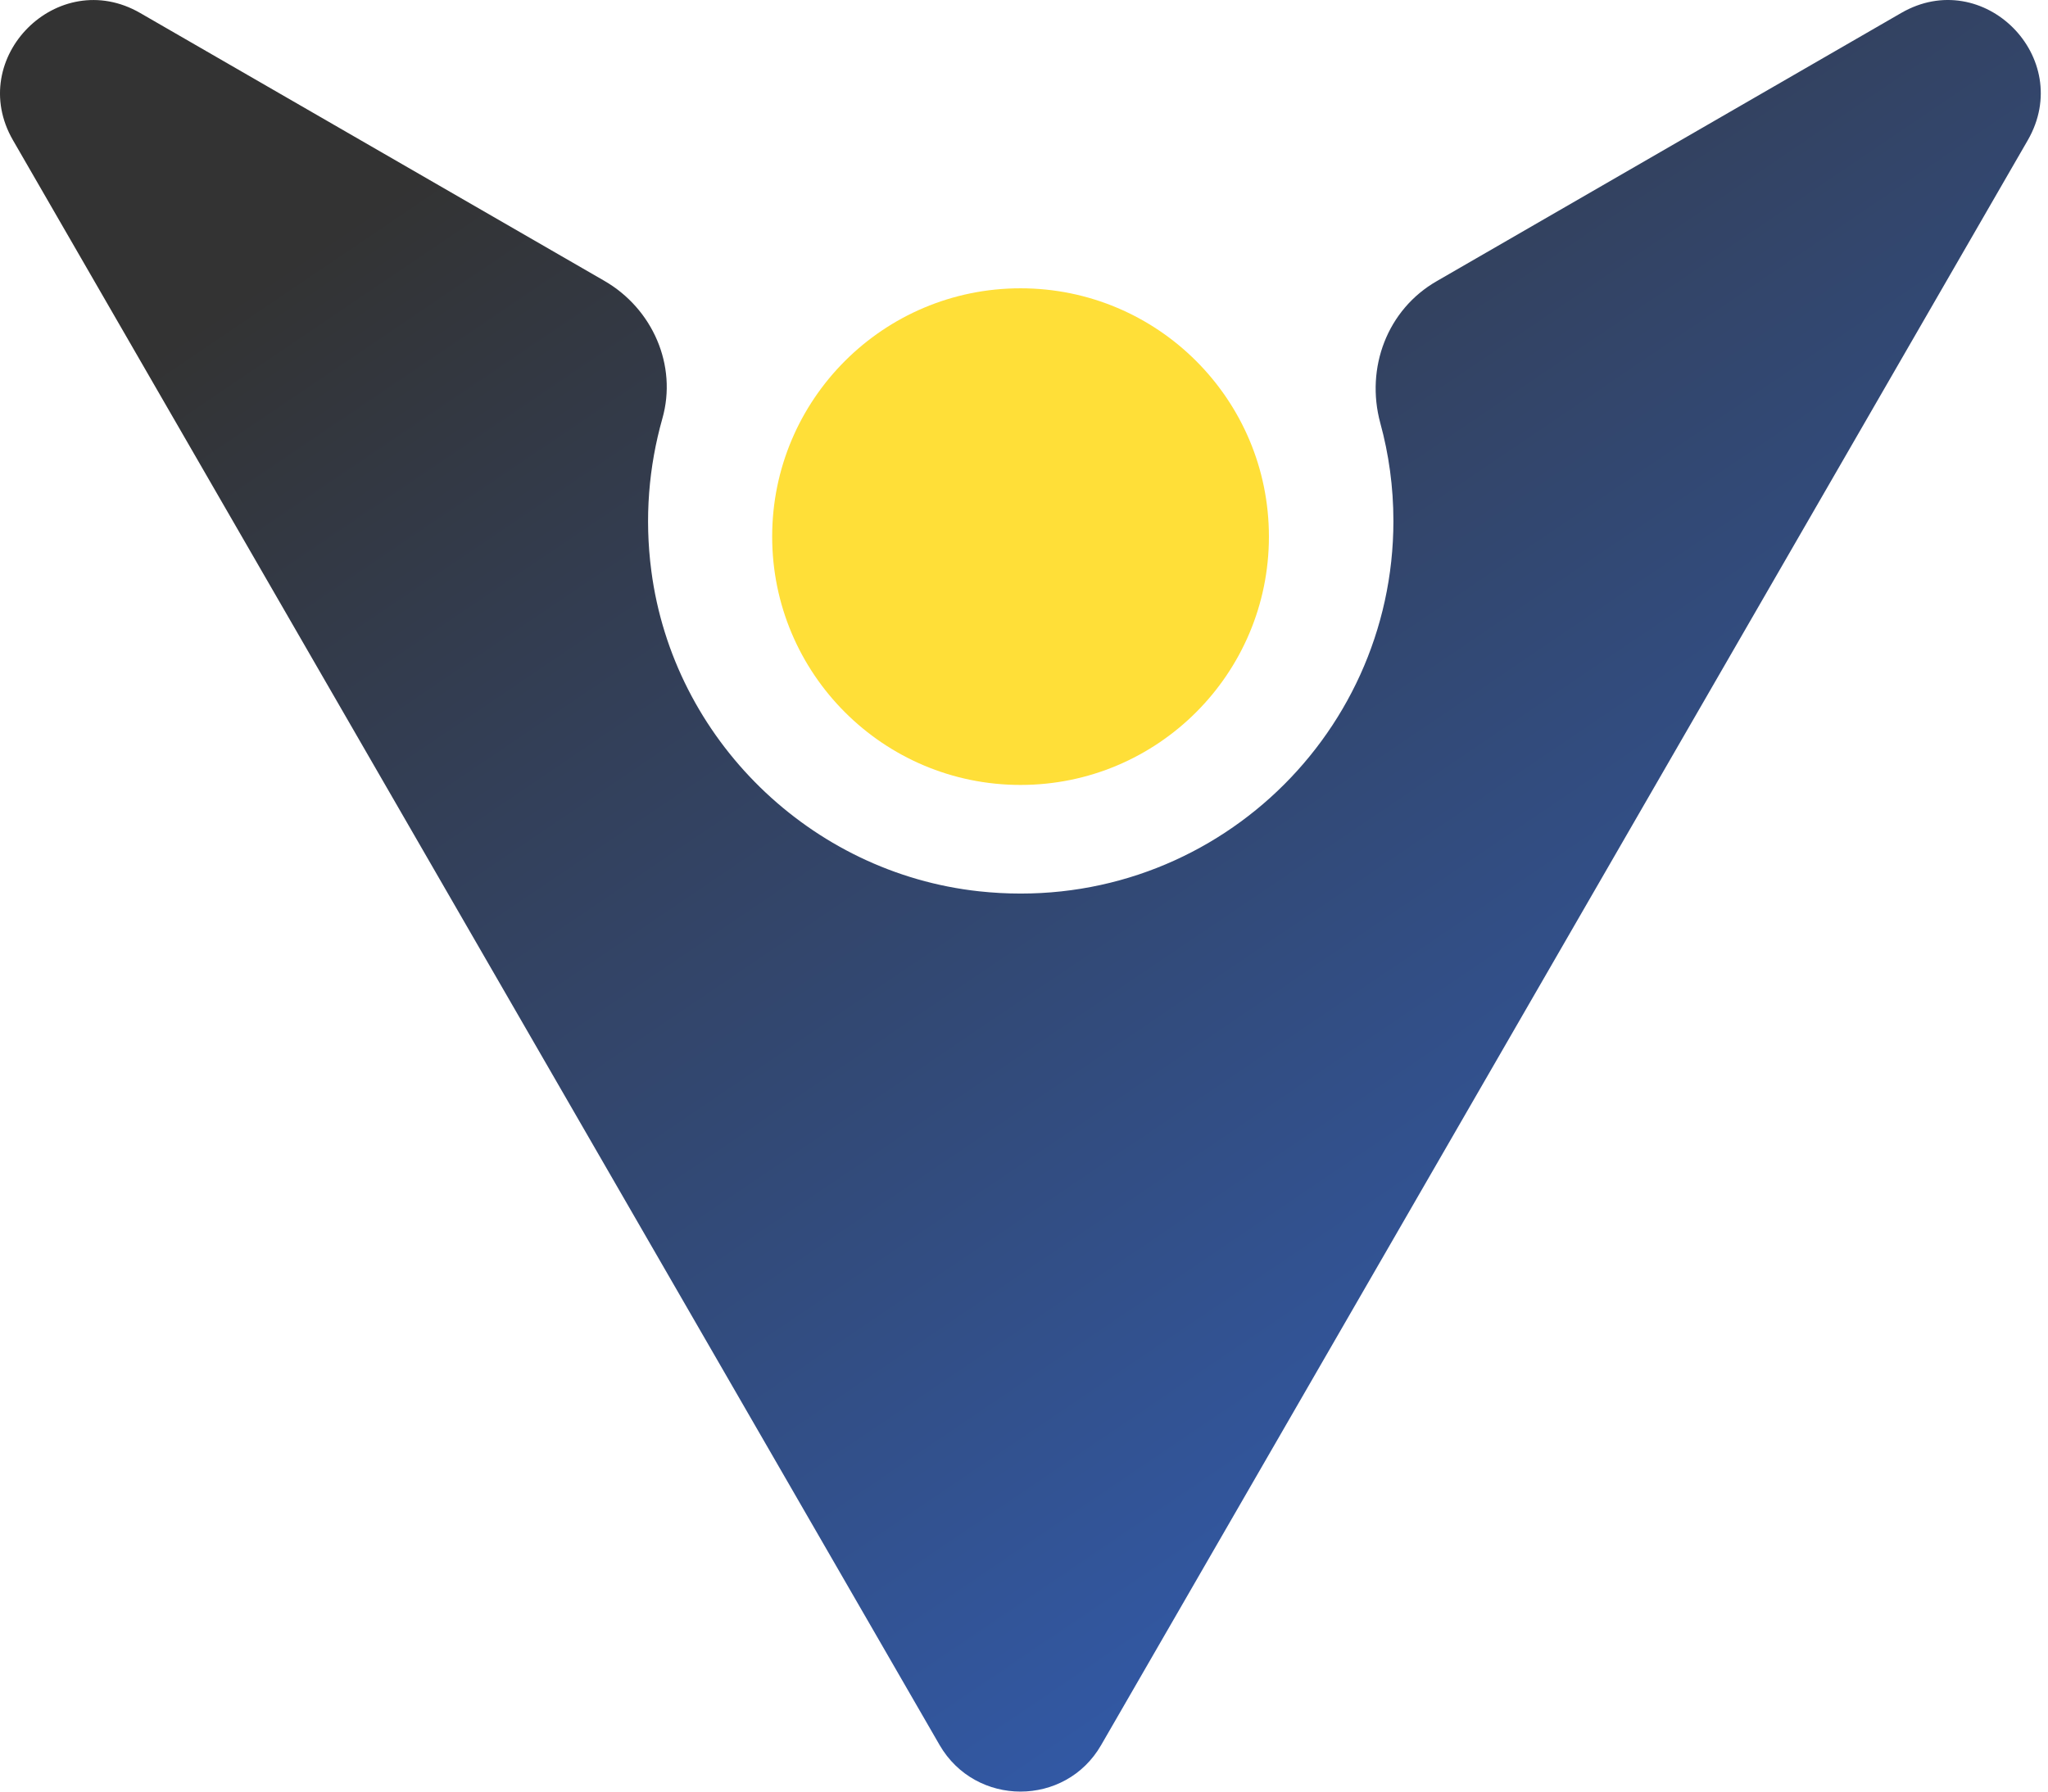 <svg width="56" height="49" viewBox="0 0 56 49" fill="none" xmlns="http://www.w3.org/2000/svg">
<path d="M27.905 21.468C31.656 21.468 34.697 18.427 34.697 14.676C34.697 10.925 31.656 7.885 27.905 7.885C24.154 7.885 21.114 10.925 21.114 14.676C21.114 18.427 24.154 21.468 27.905 21.468Z" fill="#FFD600" fill-opacity="0.78"/>
<path d="M55.447 3.835L30.108 47.73C29.132 49.423 26.679 49.423 25.694 47.73L0.355 3.835C-0.946 1.583 1.582 -0.946 3.834 0.356L16.525 7.681C17.843 8.441 18.527 9.993 18.11 11.453C17.743 12.754 17.618 14.156 17.81 15.616C18.41 20.213 22.157 23.876 26.77 24.377C32.911 25.044 38.101 20.247 38.101 14.248C38.101 13.322 37.976 12.421 37.742 11.569C37.333 10.059 37.934 8.466 39.285 7.69L51.984 0.356C54.228 -0.946 56.748 1.574 55.447 3.835Z" fill="url(#paint0_linear_106_6)"/>
<defs>
<linearGradient id="paint0_linear_106_6" x1="13.349" y1="3.527" x2="40.465" y2="43.575" gradientUnits="userSpaceOnUse">
<stop stop-color="#333333"/>
<stop offset="1" stop-color="#325aa9"/>
</linearGradient>
</defs>
</svg>